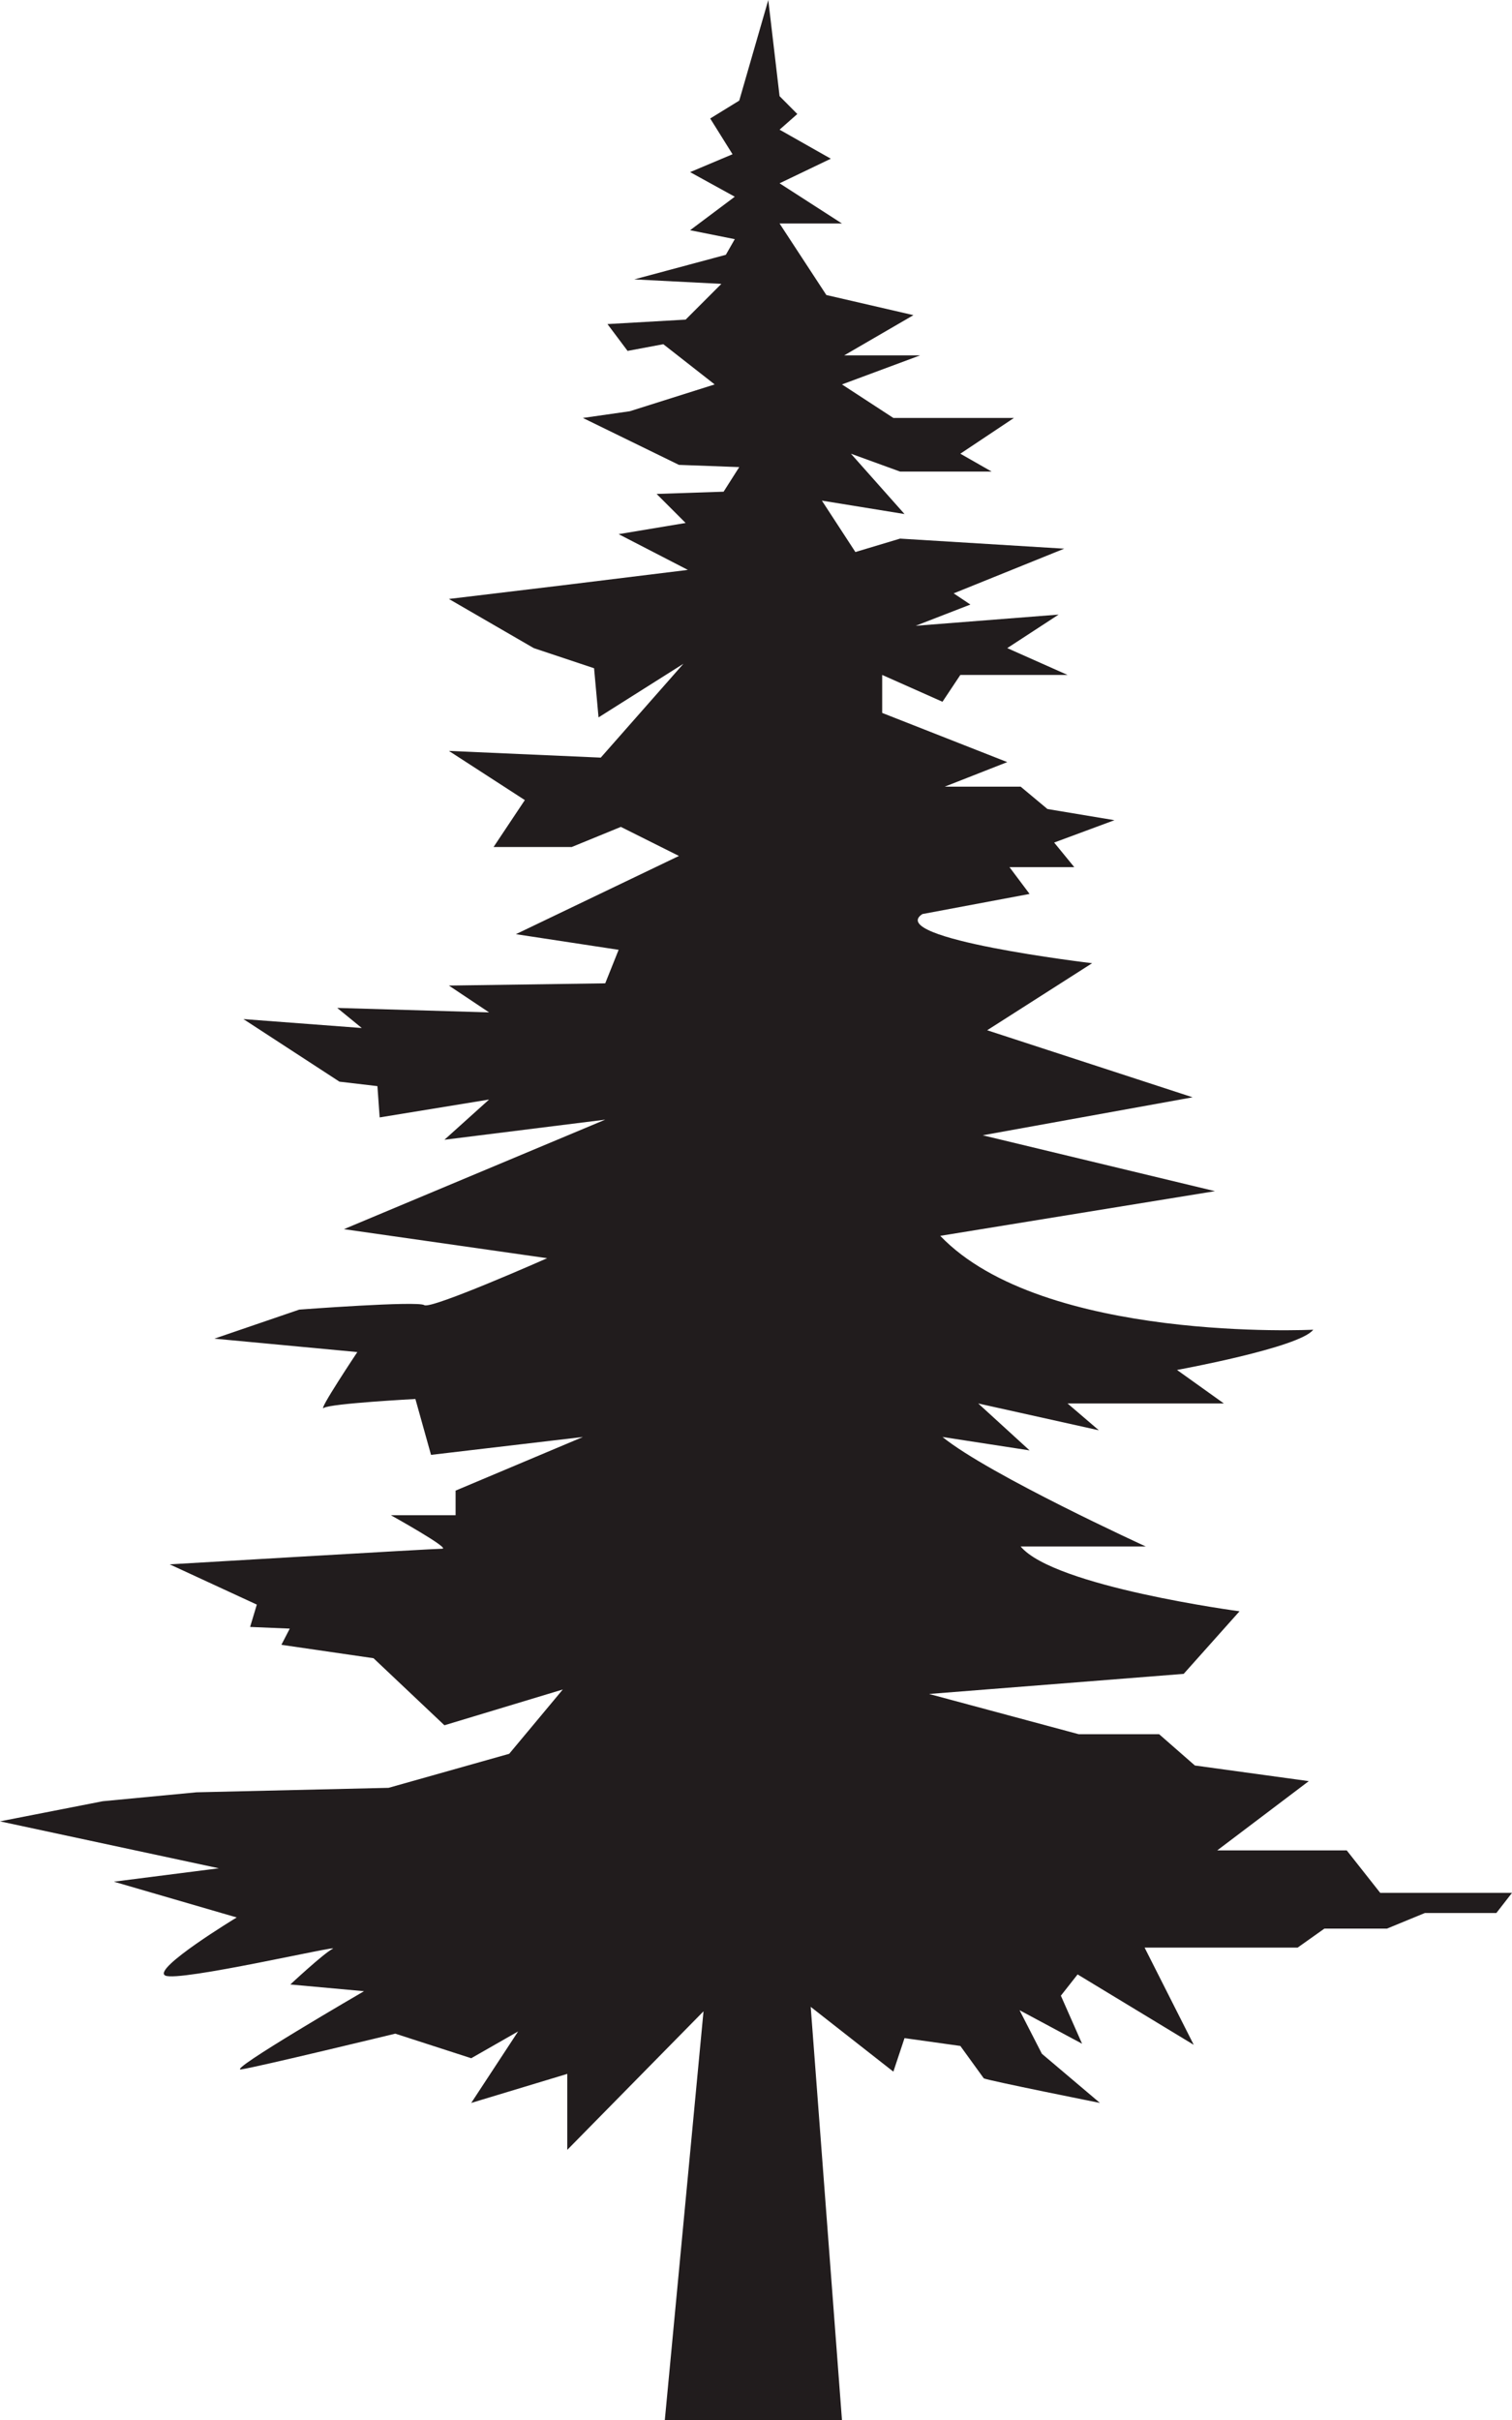 <?xml version="1.0" encoding="UTF-8"?><svg xmlns="http://www.w3.org/2000/svg" xmlns:xlink="http://www.w3.org/1999/xlink" height="1272.8" preserveAspectRatio="xMidYMid meet" version="1.0" viewBox="602.2 363.6 795.6 1272.8" width="795.6" zoomAndPan="magnify"><g id="change1_1"><path d="M 1028.785 1418.973 L 1072.277 1453.051 L 1078.148 1435.422 L 1107.523 1439.531 L 1119.863 1456.574 C 1122.211 1457.754 1180.98 1469.5 1180.98 1469.5 L 1150.422 1443.641 L 1138.676 1420.734 L 1171.574 1438.363 L 1160.418 1413.094 L 1169.223 1401.922 L 1230.332 1438.941 L 1204.48 1387.824 L 1284.984 1387.824 L 1299.078 1377.832 L 1331.996 1377.832 L 1351.977 1369.613 L 1389.57 1369.613 L 1397.805 1359.031 L 1328.465 1359.031 L 1310.844 1336.703 L 1242.68 1336.703 L 1290.867 1300.273 L 1230.926 1292.043 L 1212.121 1275.594 L 1169.816 1275.594 L 1091.078 1254.434 L 1225.043 1243.863 L 1254.426 1210.953 C 1254.426 1210.953 1156.887 1198.023 1139.258 1176.875 L 1205.105 1176.875 C 1205.105 1176.875 1122.805 1139.262 1098.129 1119.285 L 1143.957 1126.344 L 1116.93 1101.664 L 1180.398 1115.762 L 1163.934 1101.664 L 1246.203 1101.664 L 1221.527 1084.035 C 1221.527 1084.035 1286.168 1072.285 1293.215 1062.875 C 1293.215 1062.875 1151.012 1069.934 1096.953 1013.516 L 1241.504 990.016 L 1119.281 960.633 L 1229.758 940.652 L 1121.637 905.398 L 1176.863 870.141 C 1176.863 870.141 1067.578 857.219 1087.547 844.289 L 1143.957 833.707 L 1133.383 819.613 L 1167.469 819.613 L 1156.887 806.684 L 1188.621 794.926 L 1153.363 789.055 L 1139.258 777.297 L 1099.301 777.297 L 1132.211 764.379 L 1066.395 738.516 L 1066.395 718.539 L 1098.129 732.645 L 1107.523 718.539 L 1163.934 718.539 L 1132.211 704.434 L 1159.234 686.805 L 1084.023 692.688 L 1112.812 681.523 L 1104.012 675.641 L 1162.176 652.141 L 1075.801 646.852 L 1052.297 653.906 L 1034.668 626.871 L 1078.148 633.93 L 1049.949 602.195 L 1075.801 611.594 L 1123.988 611.594 L 1107.523 602.195 L 1135.734 583.395 L 1072.277 583.395 L 1045.242 565.766 L 1086.371 550.484 L 1046.414 550.484 L 1082.848 529.332 L 1037.02 518.75 L 1012.402 481.145 L 1045.242 481.145 L 1012.402 459.992 L 1039.367 447.062 L 1012.402 431.793 L 1021.738 423.559 L 1012.402 414.164 L 1006.461 363.625 L 991.18 416.512 L 975.902 425.91 L 987.656 444.711 L 965.328 454.121 L 988.832 467.051 L 965.328 484.668 L 988.832 489.375 L 984.133 497.598 L 935.949 510.527 L 981.781 512.879 L 962.977 531.68 L 921.844 534.031 L 932.422 548.137 L 951.227 544.613 L 978.254 565.766 L 933.598 579.867 L 908.918 583.395 L 959.449 608.07 L 991.18 609.242 L 982.957 622.172 L 947.699 623.348 L 962.977 638.629 L 927.719 644.5 L 964.152 663.305 L 897.164 671.535 L 838.406 678.582 L 883.062 704.434 L 914.793 715.016 L 917.145 740.867 L 961.801 712.668 L 918.32 762.02 L 838.406 758.496 L 878.363 784.355 L 861.91 809.031 L 903.043 809.031 L 928.895 798.449 L 959.449 813.73 L 873.66 854.871 L 927.719 863.094 L 920.668 880.719 L 838.406 881.895 L 859.559 896 L 779.645 893.652 L 792.57 904.223 L 730.285 899.523 L 780.82 932.434 L 800.797 934.781 L 801.973 951.234 L 859.559 941.828 L 836.055 962.98 L 920.668 952.41 L 783.168 1009.996 L 890.113 1025.273 C 890.113 1025.273 829.004 1052.305 825.477 1049.953 C 821.953 1047.605 759.664 1052.305 759.664 1052.305 L 715.008 1067.574 L 790.223 1074.633 C 790.223 1074.633 769.066 1106.363 772.594 1104.012 C 776.117 1101.664 820.777 1099.312 820.777 1099.312 L 829.004 1128.695 L 908.918 1119.285 L 841.93 1147.492 L 841.93 1160.422 L 807.848 1160.422 C 807.848 1160.422 839.578 1178.055 834.879 1178.055 C 830.176 1178.055 691.504 1186.273 691.504 1186.273 L 737.336 1207.434 L 733.809 1219.184 L 754.672 1220.062 L 750.266 1228.582 L 798.742 1235.633 L 836.055 1270.895 L 898.34 1252.082 L 870.137 1285.895 L 806.672 1303.793 L 705.605 1306.145 L 656.246 1310.844 L 602.188 1321.422 L 717.355 1346.102 L 662.121 1353.152 L 726.758 1371.961 C 726.758 1371.961 682.102 1398.992 689.152 1402.512 C 696.203 1406.043 781.996 1386.062 777.293 1388.414 C 772.594 1390.762 754.965 1407.211 754.965 1407.211 L 793.746 1410.742 C 793.746 1410.742 720.883 1453.051 729.109 1451.871 C 737.336 1450.703 810.199 1433.07 810.199 1433.07 L 850.156 1445.992 L 874.836 1431.891 L 850.156 1469.5 L 900.691 1454.223 L 900.691 1494.184 L 972.379 1421.32 L 952.008 1636.383 L 1045.242 1636.383 L 1028.785 1418.973" fill="#211c1d"/></g></svg>